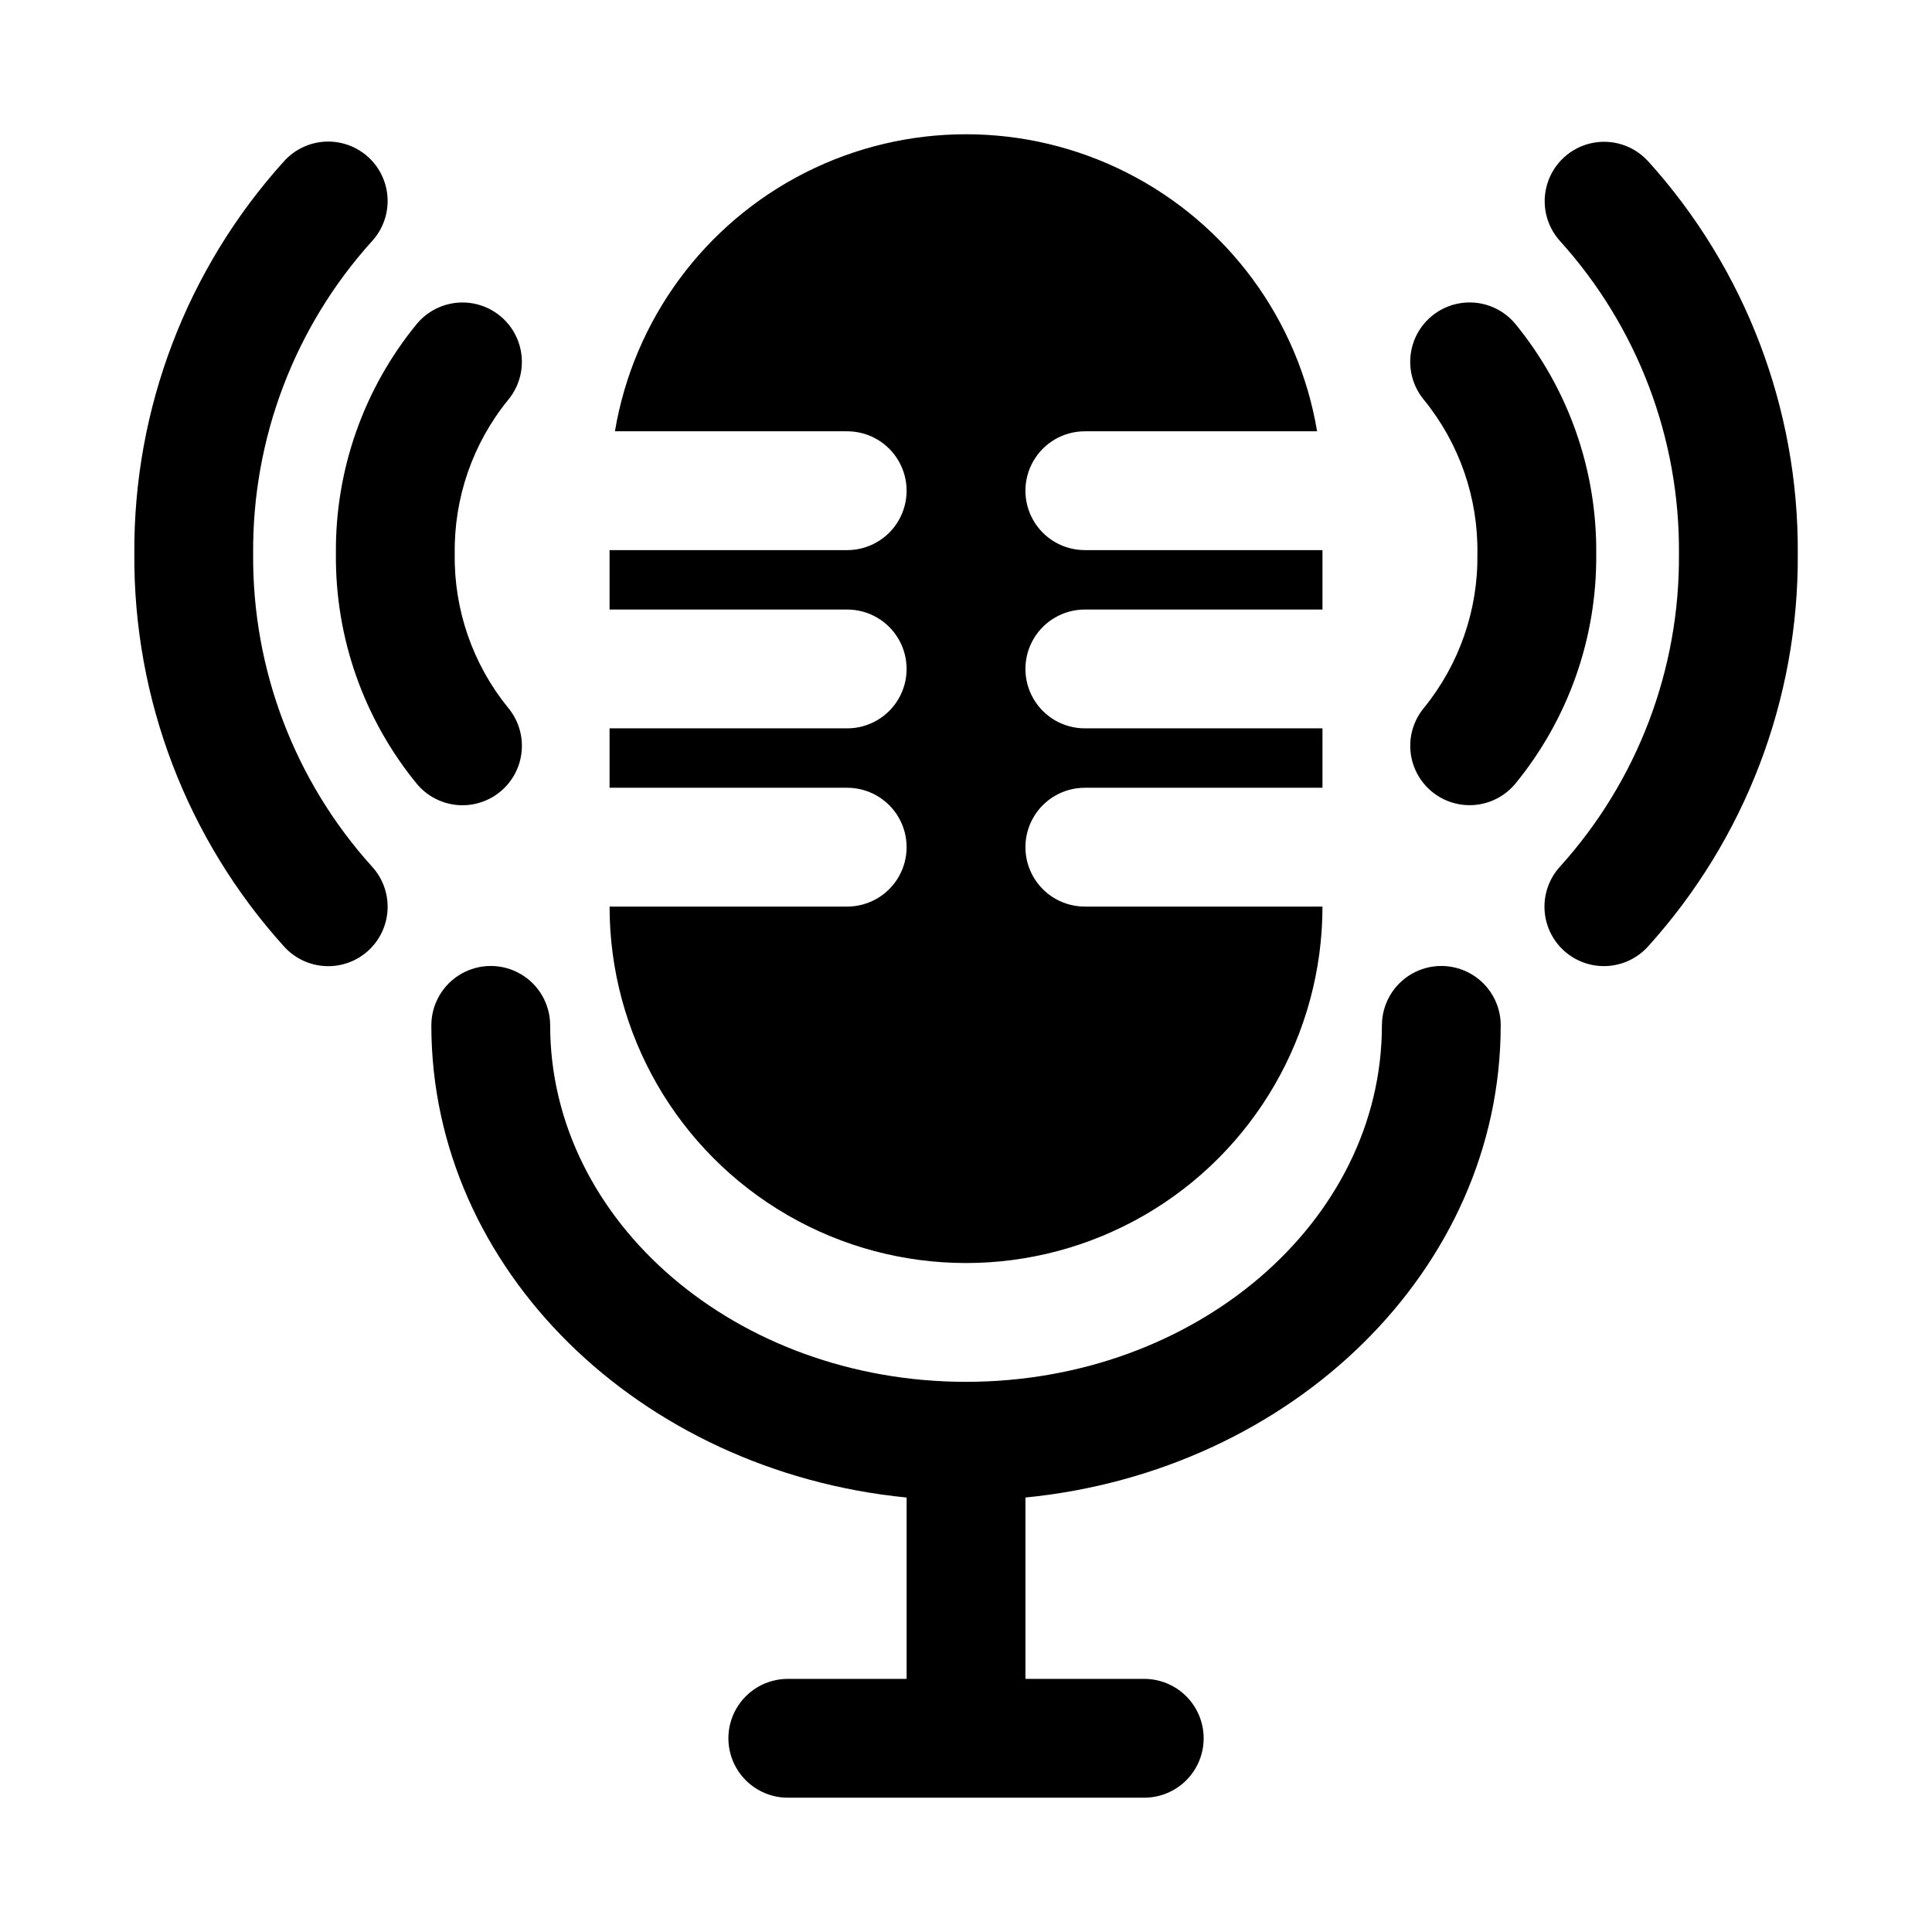 <?xml version="1.0" encoding="UTF-8"?>
<!-- Uploaded to: ICON Repo, www.svgrepo.com, Generator: ICON Repo Mixer Tools -->
<svg fill="#000000" width="800px" height="800px" version="1.1" viewBox="144 144 512 512" xmlns="http://www.w3.org/2000/svg">
 <path d="m541.7 415.74c0 64.715-55.207 118.14-125.95 125.12v48.059h31.488c5.625 0 10.824 3.004 13.637 7.875 2.812 4.871 2.812 10.871 0 15.742-2.812 4.871-8.012 7.871-13.637 7.871h-94.465c-5.625 0-10.82-3-13.633-7.871-2.812-4.871-2.812-10.871 0-15.742 2.812-4.871 8.008-7.875 13.633-7.875h31.488v-48.055c-70.738-6.992-125.95-60.414-125.95-125.13 0-5.625 3.004-10.82 7.875-13.633 4.871-2.812 10.871-2.812 15.742 0 4.871 2.812 7.871 8.008 7.871 13.633 0 52.09 49.438 94.465 110.21 94.465 60.762 0 110.21-42.375 110.21-94.465h0.004c0-5.625 3-10.82 7.871-13.633s10.875-2.812 15.746 0c4.871 2.812 7.871 8.008 7.871 13.633zm-173.18-31.488h-62.977c0 33.75 18.004 64.934 47.23 81.809s65.238 16.875 94.465 0c29.227-16.875 47.23-48.059 47.23-81.809h-62.973c-5.625 0-10.824-3-13.637-7.871-2.812-4.871-2.812-10.875 0-15.746 2.812-4.871 8.012-7.871 13.637-7.871h62.977l-0.004-15.742h-62.973c-5.625 0-10.824-3-13.637-7.875-2.812-4.871-2.812-10.871 0-15.742s8.012-7.871 13.637-7.871h62.977l-0.004-15.746h-62.973c-5.625 0-10.824-3-13.637-7.871-2.812-4.871-2.812-10.871 0-15.742 2.812-4.871 8.012-7.875 13.637-7.875h61.555-0.004c-4.965-29.578-23.703-55.035-50.469-68.566-26.77-13.535-58.375-13.535-85.145 0-26.766 13.531-45.504 38.988-50.469 68.566h61.555c5.625 0 10.82 3.004 13.633 7.875 2.812 4.871 2.812 10.871 0 15.742-2.812 4.871-8.008 7.871-13.633 7.871h-62.977v15.742h62.977v0.004c5.625 0 10.82 3 13.633 7.871s2.812 10.871 0 15.742c-2.812 4.875-8.008 7.875-13.633 7.875h-62.977v15.742h62.977c5.625 0 10.82 3 13.633 7.871 2.812 4.871 2.812 10.875 0 15.746-2.812 4.871-8.008 7.871-13.633 7.871zm177-154.49c-3.621-4.305-9.262-6.356-14.801-5.371-5.539 0.98-10.137 4.844-12.055 10.129-1.918 5.289-0.871 11.199 2.746 15.508 9.344 11.504 14.34 25.926 14.117 40.742 0.215 14.82-4.781 29.246-14.117 40.762-3.613 4.305-4.656 10.211-2.734 15.496 1.926 5.281 6.519 9.141 12.055 10.117 5.539 0.977 11.176-1.074 14.789-5.383 14.105-17.176 21.715-38.766 21.496-60.992 0.215-22.227-7.394-43.824-21.496-61.008zm35.18-43.098c-3.801-4.133-9.516-5.93-15-4.719-5.481 1.215-9.902 5.258-11.605 10.609-1.699 5.352-0.422 11.203 3.356 15.359 20.5 22.703 31.738 52.27 31.488 82.855 0.25 30.586-10.988 60.156-31.488 82.855-2.828 3.082-4.32 7.164-4.137 11.344 0.184 4.18 2.019 8.113 5.109 10.938 3.086 2.824 7.172 4.301 11.352 4.106 4.18-0.191 8.109-2.039 10.926-5.137 25.805-28.508 39.98-65.652 39.727-104.11 0.254-38.449-13.922-75.598-39.727-104.11zm-304.01 167.04c3.199-2.684 5.199-6.531 5.559-10.691 0.363-4.16-0.941-8.297-3.629-11.492-9.34-11.508-14.336-25.93-14.113-40.746-0.223-14.816 4.769-29.238 14.105-40.742 3.621-4.305 4.668-10.211 2.75-15.5-1.918-5.285-6.508-9.148-12.047-10.133-5.535-0.98-11.176 1.062-14.797 5.367-14.113 17.176-21.727 38.777-21.5 61.008-0.215 22.23 7.394 43.824 21.492 61.008 2.688 3.195 6.535 5.191 10.691 5.555 4.16 0.359 8.293-0.945 11.488-3.633zm-65.605-62.93c-0.242-30.586 10.992-60.152 31.488-82.855 2.832-3.082 4.32-7.16 4.137-11.34-0.18-4.18-2.019-8.117-5.106-10.941-3.09-2.82-7.176-4.301-11.355-4.106s-8.109 2.043-10.922 5.137c-25.801 28.512-39.977 65.656-39.73 104.11-0.246 38.449 13.93 75.598 39.73 104.11 2.812 3.098 6.742 4.945 10.922 5.137 4.18 0.195 8.266-1.281 11.355-4.106 3.086-2.824 4.926-6.758 5.106-10.938 0.184-4.18-1.305-8.262-4.137-11.344-20.496-22.703-31.73-52.27-31.488-82.855z"/>
</svg>